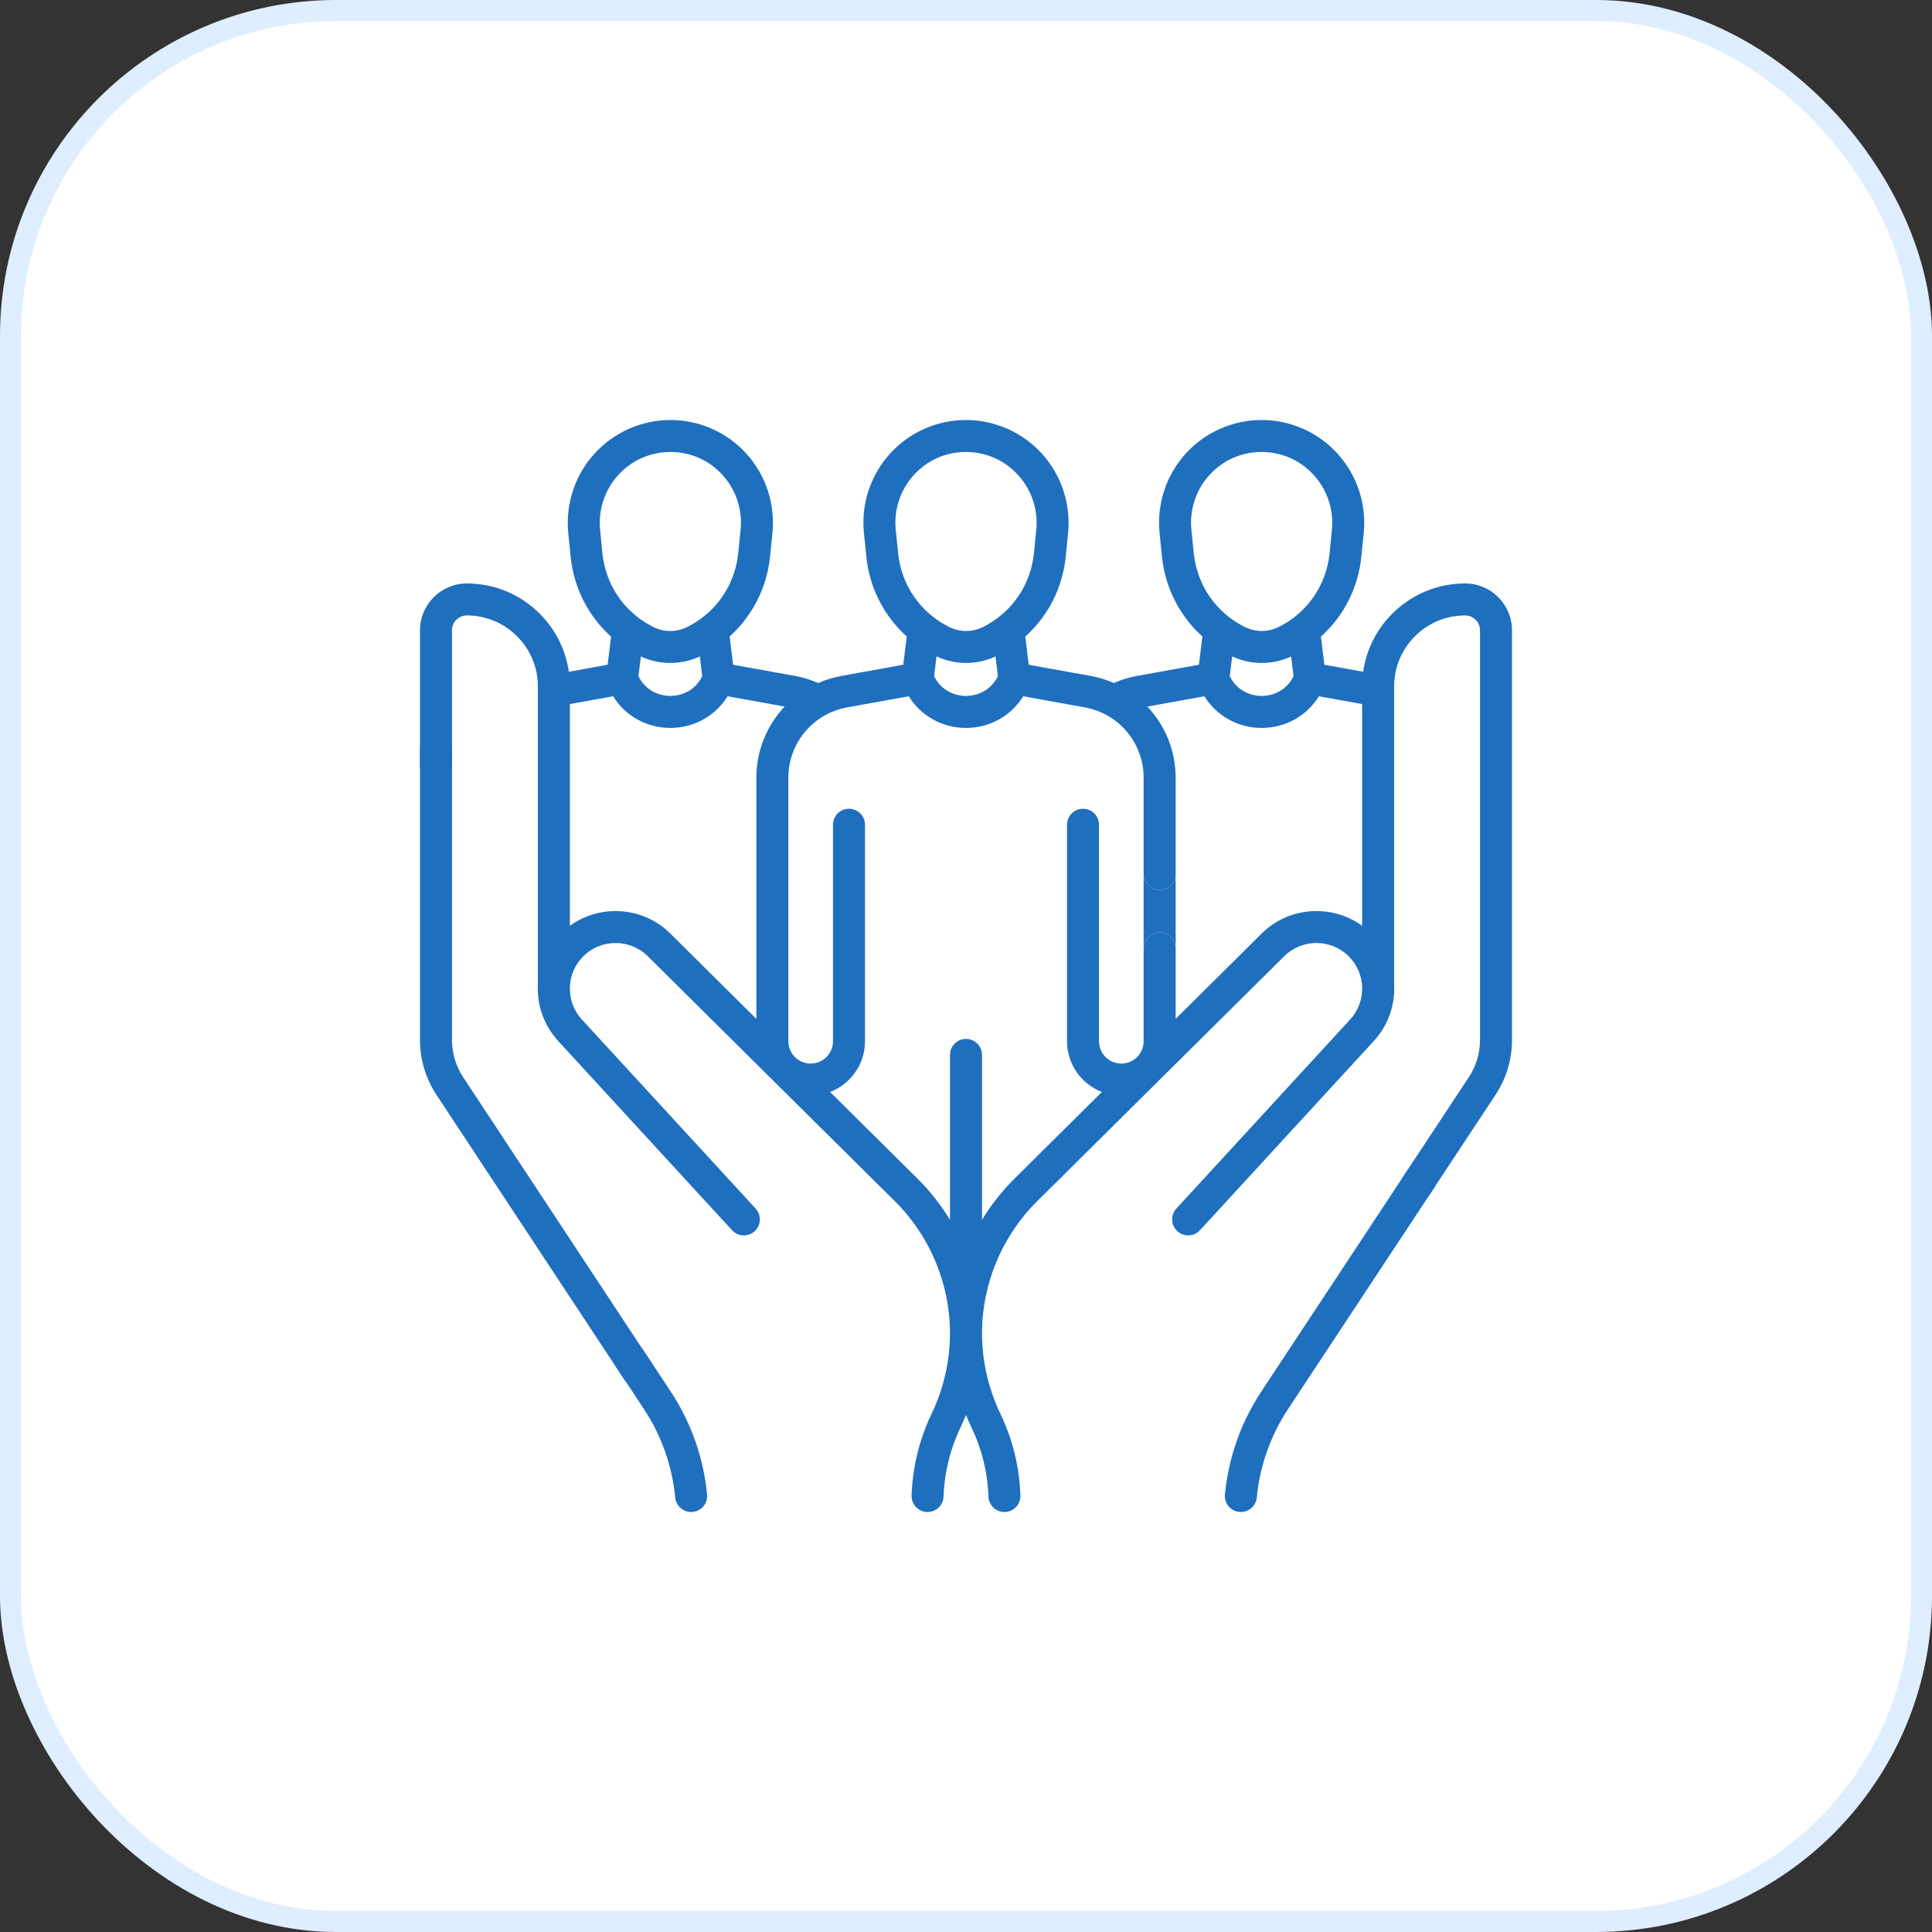 <?xml version="1.0" encoding="UTF-8"?> <svg xmlns="http://www.w3.org/2000/svg" width="92" height="92" viewBox="0 0 92 92" fill="none"><rect x="0" y="0" width="92" height="92" fill="#333333" stroke="none"/><rect x="0.5" y="0.5" width="91" height="91" rx="15.5" fill="white"></rect><rect x="0.5" y="0.5" width="91" height="91" rx="15.5" stroke="#DEEEFF"></rect><g clip-path="url(#clip0_343_12231)"><path d="M69.771 27.784C68.46 27.784 67.228 28.294 66.301 29.221C65.542 29.98 65.062 30.944 64.913 31.988L63.066 31.655L62.901 30.315C63.986 29.341 64.68 27.992 64.829 26.491L64.94 25.379C65.076 24.006 64.624 22.632 63.698 21.609C62.773 20.586 61.452 20 60.074 20C58.699 20 57.38 20.585 56.457 21.605C55.532 22.628 55.08 24.002 55.218 25.375L55.329 26.488C55.48 27.986 56.174 29.334 57.256 30.309L57.091 31.655L54.146 32.186C53.764 32.255 53.393 32.369 53.039 32.524C52.691 32.371 52.321 32.256 51.932 32.186L48.987 31.655L48.823 30.315C49.907 29.341 50.602 27.992 50.751 26.491L50.861 25.379C50.998 24.006 50.545 22.632 49.619 21.608C48.694 20.586 47.373 20 45.996 20C44.62 20 43.302 20.585 42.378 21.605C41.453 22.628 41.001 24.002 41.139 25.375L41.251 26.488C41.401 27.986 42.095 29.334 43.178 30.309L43.013 31.655L40.068 32.187C39.679 32.257 39.309 32.372 38.961 32.524C38.607 32.369 38.236 32.255 37.854 32.186L34.909 31.655L34.744 30.309C35.826 29.334 36.52 27.986 36.671 26.488L36.783 25.375C36.92 24.002 36.469 22.628 35.543 21.605C34.619 20.584 33.3 19.999 31.923 20C30.547 20.001 29.227 20.587 28.302 21.609C27.376 22.632 26.924 24.006 27.06 25.379L27.171 26.491C27.32 27.992 28.014 29.341 29.098 30.315L28.934 31.655L27.087 31.988C26.938 30.944 26.458 29.98 25.699 29.221C24.772 28.294 23.54 27.784 22.229 27.784C21 27.784 20 28.784 20 30.013V36.446C20 36.867 20.341 37.208 20.762 37.208C21.182 37.208 21.523 36.867 21.523 36.446V30.013C21.523 29.624 21.84 29.307 22.229 29.307C23.133 29.307 23.982 29.659 24.622 30.299C25.261 30.938 25.613 31.787 25.613 32.691V46.896C25.566 47.85 25.889 48.82 26.589 49.581L34.86 58.583C35.145 58.892 35.627 58.913 35.937 58.628C36.246 58.343 36.267 57.861 35.982 57.551L27.71 48.55C27.302 48.106 27.117 47.549 27.137 46.987C27.159 46.457 27.375 45.933 27.784 45.529C28.629 44.696 30.002 44.697 30.845 45.533L42.626 57.215C44.286 58.861 45.238 61.146 45.238 63.485C45.238 64.799 44.938 66.119 44.37 67.304C43.78 68.534 43.457 69.849 43.409 71.212C43.395 71.632 43.723 71.985 44.144 71.999C44.153 72 44.162 72 44.171 72C44.579 72 44.917 71.676 44.932 71.265C44.972 70.113 45.245 69.002 45.743 67.963C45.835 67.771 45.92 67.577 46 67.38C46.08 67.577 46.165 67.771 46.257 67.962C46.755 69.002 47.029 70.113 47.069 71.265C47.083 71.676 47.421 72 47.83 72C47.838 72 47.847 72 47.856 71.999C48.277 71.985 48.606 71.632 48.591 71.212C48.544 69.849 48.221 68.534 47.63 67.304C47.062 66.119 46.762 64.799 46.762 63.485C46.762 61.146 47.714 58.861 49.375 57.215L61.155 45.533C61.998 44.697 63.371 44.695 64.216 45.529C64.625 45.933 64.841 46.456 64.863 46.986C64.883 47.549 64.698 48.105 64.29 48.55L56.018 57.551C55.733 57.861 55.754 58.343 56.063 58.628C56.373 58.913 56.855 58.892 57.14 58.582L65.412 49.581C66.111 48.82 66.434 47.85 66.387 46.896V32.691C66.387 31.787 66.739 30.937 67.378 30.299C68.018 29.659 68.867 29.307 69.771 29.307C70.16 29.307 70.477 29.624 70.477 30.013V49.521C70.477 50.154 70.292 50.769 69.943 51.297L66.794 56.063C66.562 56.414 66.659 56.886 67.01 57.118C67.139 57.204 67.285 57.244 67.429 57.244C67.677 57.244 67.919 57.124 68.066 56.902L71.215 52.136C71.728 51.358 72 50.454 72 49.521V30.013C72 28.784 71 27.784 69.771 27.784ZM60.083 31.57C60.563 31.57 61.042 31.466 61.483 31.26L61.597 32.196C61.265 32.888 60.608 33.139 60.078 33.139C59.549 33.139 58.892 32.888 58.56 32.196L58.675 31.257C59.118 31.465 59.6 31.57 60.083 31.57ZM56.845 26.336L56.733 25.223C56.638 24.277 56.949 23.331 57.586 22.627C58.231 21.915 59.114 21.523 60.074 21.523C61.036 21.523 61.922 21.917 62.568 22.631C63.206 23.336 63.518 24.282 63.424 25.228L63.314 26.34C63.161 27.87 62.249 29.188 60.871 29.866C60.377 30.109 59.787 30.108 59.292 29.864C57.913 29.185 56.999 27.866 56.845 26.336ZM44.596 31.257C45.04 31.465 45.522 31.57 46.005 31.57C46.484 31.57 46.963 31.466 47.404 31.26L47.519 32.196C47.187 32.887 46.53 33.139 46 33.139C45.47 33.139 44.813 32.887 44.481 32.196L44.596 31.257ZM42.767 26.336L42.655 25.223C42.56 24.277 42.871 23.331 43.508 22.627C44.152 21.915 45.036 21.523 45.996 21.523C46.958 21.523 47.843 21.917 48.49 22.631C49.128 23.336 49.44 24.282 49.346 25.228L49.235 26.34C49.083 27.87 48.17 29.188 46.793 29.866C46.299 30.109 45.708 30.108 45.214 29.864C43.835 29.185 42.92 27.866 42.767 26.336ZM31.917 31.57C32.4 31.57 32.882 31.465 33.325 31.257L33.44 32.196C33.108 32.888 32.451 33.139 31.922 33.139C31.392 33.139 30.735 32.888 30.403 32.196L30.517 31.26C30.958 31.466 31.437 31.57 31.917 31.57ZM28.686 26.34L28.576 25.228C28.482 24.282 28.794 23.336 29.432 22.631C30.078 21.917 30.963 21.524 31.924 21.523C32.885 21.523 33.769 21.915 34.414 22.627C35.051 23.331 35.362 24.277 35.267 25.223L35.155 26.336C35.001 27.866 34.087 29.185 32.708 29.865C32.213 30.108 31.623 30.109 31.129 29.866C29.752 29.188 28.838 27.87 28.686 26.34ZM27.137 44.086V33.527L29.195 33.156C29.773 34.088 30.787 34.663 31.922 34.663C33.056 34.663 34.07 34.088 34.648 33.156L37.366 33.646C36.525 34.535 36.017 35.731 36.017 37.032V48.517L31.917 44.451C30.618 43.162 28.577 43.04 27.137 44.086ZM60.083 44.451L55.983 48.517L55.983 45.172C55.983 45.168 55.983 45.164 55.983 45.16C55.976 44.745 55.637 44.41 55.221 44.41C54.804 44.41 54.466 44.745 54.459 45.16C54.459 45.164 54.459 45.168 54.459 45.172V49.587C54.458 50.172 53.982 50.647 53.397 50.647C52.811 50.647 52.334 50.171 52.334 49.585L52.334 39.274C52.334 38.853 51.993 38.512 51.573 38.512C51.152 38.512 50.811 38.853 50.811 39.274L50.811 49.585C50.811 50.684 51.501 51.626 52.471 51.999L48.302 56.133C47.709 56.721 47.193 57.379 46.762 58.087V50.234C46.762 49.813 46.421 49.472 46 49.472C45.58 49.472 45.238 49.813 45.238 50.234V58.087C44.807 57.379 44.292 56.721 43.698 56.133L39.529 51.999C40.499 51.626 41.19 50.684 41.19 49.585L41.19 39.274C41.19 38.853 40.848 38.512 40.428 38.512C40.007 38.512 39.666 38.853 39.666 39.274L39.666 49.585C39.666 50.171 39.19 50.647 38.604 50.647C38.018 50.647 37.541 50.171 37.541 49.585C37.541 46.674 37.541 39.868 37.541 37.032C37.541 35.386 38.717 33.978 40.338 33.686L43.274 33.156C43.852 34.088 44.865 34.663 46 34.663C47.135 34.663 48.148 34.088 48.727 33.156L51.662 33.686C53.283 33.978 54.459 35.386 54.459 37.032V41.617C54.459 42.038 54.8 42.379 55.221 42.379C55.642 42.379 55.983 42.038 55.983 41.617V37.032C55.983 35.731 55.475 34.535 54.634 33.646L57.352 33.156C57.931 34.088 58.944 34.663 60.079 34.663C61.214 34.663 62.227 34.088 62.805 33.156L64.863 33.527V44.086C63.423 43.04 61.382 43.162 60.083 44.451Z" fill="#1F6FBF"></path><path d="M55.221 42.379C54.8 42.379 54.459 42.038 54.459 41.617V45.16C54.466 44.745 54.804 44.41 55.221 44.41C55.637 44.41 55.976 44.745 55.983 45.16V41.617C55.983 42.038 55.642 42.379 55.221 42.379Z" fill="#1F6FBF"></path><path d="M68.083 55.497C67.732 55.265 67.259 55.362 67.028 55.713L60.057 66.271C59.093 67.731 58.496 69.423 58.33 71.166C58.29 71.585 58.597 71.957 59.016 71.996C59.041 71.999 59.065 72 59.089 72C59.477 72 59.809 71.705 59.847 71.311C59.989 69.815 60.502 68.363 61.329 67.11L68.299 56.553C68.531 56.201 68.434 55.729 68.083 55.497Z" fill="#1F6FBF"></path><path d="M22.057 51.297C21.708 50.769 21.523 50.155 21.523 49.521V35.667C21.523 35.247 21.182 34.906 20.762 34.906C20.341 34.906 20 35.247 20 35.667V49.521C20 50.454 20.271 51.358 20.785 52.137L29.702 65.656C29.848 65.878 30.091 65.998 30.338 65.998C30.482 65.998 30.628 65.957 30.757 65.872C31.108 65.64 31.205 65.168 30.973 64.817L22.057 51.297Z" fill="#1F6FBF"></path><path d="M31.943 66.27L30.622 64.271C30.39 63.92 29.918 63.823 29.567 64.055C29.216 64.287 29.119 64.759 29.351 65.11L30.671 67.11C31.498 68.363 32.011 69.815 32.153 71.311C32.191 71.705 32.523 72 32.911 72C32.935 72 32.959 71.999 32.984 71.996C33.403 71.957 33.71 71.585 33.67 71.166C33.504 69.423 32.907 67.731 31.943 66.27Z" fill="#1F6FBF"></path></g><defs><clipPath id="clip0_343_12231"><rect width="52" height="52" fill="white" transform="translate(20 20)"></rect></clipPath></defs></svg> 